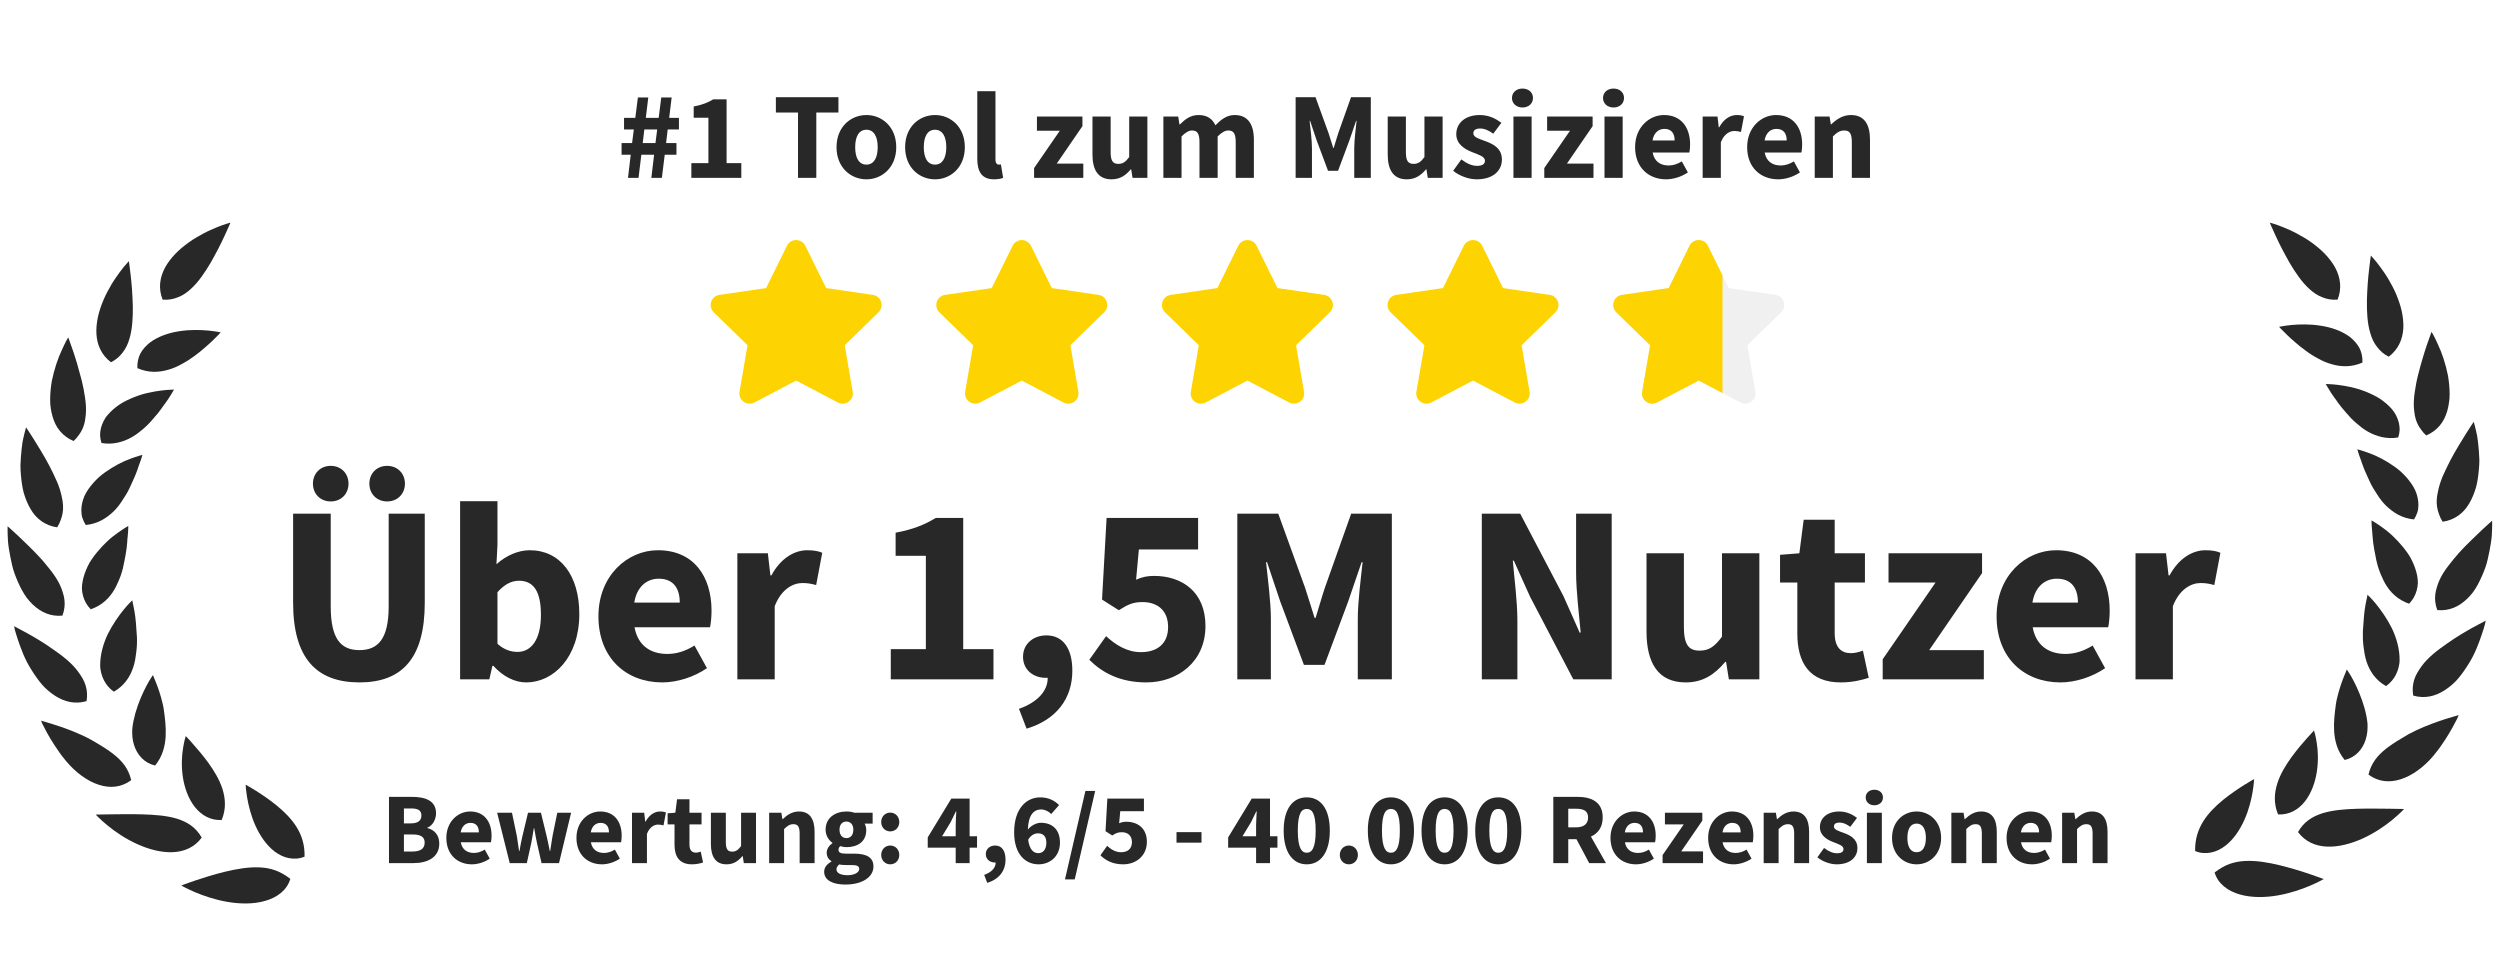 <svg width="246" height="95" viewBox="0 0 246 95" fill="none" xmlns="http://www.w3.org/2000/svg">
<g clip-path="url(#clip0_8932_114568)">
<path d="M219.396 85.01C219.897 84.835 220.406 84.74 220.95 84.718C222.03 84.668 223.207 84.868 224.332 85.142C225.459 85.418 226.53 85.755 227.334 86.03C228.129 86.297 228.652 86.501 228.652 86.501C228.652 86.501 228.14 86.799 227.324 87.148C226.504 87.496 225.37 87.895 224.133 88.109C222.907 88.323 221.565 88.35 220.397 88.015C219.237 87.686 218.246 86.973 217.918 85.849C218.43 85.462 218.898 85.189 219.396 85.01Z" fill="#282828"/>
<path d="M221.657 77.926C221.532 78.679 221.29 79.693 220.847 80.676C220.41 81.661 219.772 82.623 218.936 83.25C218.52 83.561 218.054 83.796 217.553 83.89C217.055 83.988 216.522 83.962 216.001 83.743C215.976 82.565 216.297 81.632 216.8 80.817C217.308 80.003 218.025 79.3 218.766 78.698C219.509 78.095 220.269 77.593 220.841 77.232C221.414 76.874 221.804 76.664 221.804 76.664C221.804 76.664 221.801 76.793 221.779 77.013C221.757 77.232 221.718 77.55 221.657 77.926Z" fill="#282828"/>
<path d="M226.125 81.875C226.684 80.874 227.536 80.334 228.555 80.016C229.571 79.705 230.758 79.621 231.926 79.583C233.089 79.548 234.246 79.577 235.113 79.58C236.004 79.596 236.562 79.605 236.562 79.605C236.562 79.605 236.454 79.724 236.251 79.923C236.05 80.108 235.757 80.384 235.394 80.682C234.657 81.288 233.622 81.994 232.477 82.512C231.333 83.03 230.083 83.359 228.955 83.306C227.825 83.25 226.827 82.82 226.125 81.875Z" fill="#282828"/>
<path d="M226.81 78.852C226.169 79.665 225.274 80.199 224.161 80.139C223.711 79.056 223.788 78.02 224.094 77.071C224.398 76.123 224.941 75.253 225.489 74.498C226.042 73.738 226.602 73.092 227.015 72.627C227.216 72.395 227.389 72.21 227.512 72.084C227.625 71.951 227.696 71.885 227.696 71.885C227.696 71.885 227.736 72.002 227.792 72.209C227.845 72.419 227.909 72.717 227.967 73.084C228.088 73.826 228.141 74.836 227.982 75.897C227.827 76.952 227.45 78.035 226.81 78.852Z" fill="#282828"/>
<path d="M233.059 76.218C233.321 75.091 233.956 74.326 234.812 73.653C235.021 73.483 235.254 73.329 235.487 73.17C235.722 73.01 235.972 72.859 236.226 72.708C236.478 72.549 236.739 72.395 237.006 72.243C237.26 72.105 237.507 71.983 237.764 71.86C238.778 71.383 239.822 71.013 240.619 70.758C241.419 70.507 241.936 70.359 241.936 70.359C241.936 70.359 241.887 70.491 241.787 70.717C241.68 70.934 241.516 71.248 241.311 71.615C241.104 71.983 240.854 72.406 240.561 72.855C240.413 73.077 240.258 73.307 240.094 73.536L239.962 73.712L239.799 73.928C239.685 74.069 239.57 74.214 239.459 74.355C238.526 75.468 237.37 76.319 236.236 76.677C235.101 77.044 233.999 76.923 233.059 76.218Z" fill="#282828"/>
<path d="M232.788 72.761C232.486 73.734 231.783 74.535 230.716 74.783C229.973 73.873 229.737 72.875 229.677 71.936C229.624 70.994 229.744 70.106 229.845 69.356C229.88 69.039 230.006 68.505 230.125 68.087C230.247 67.654 230.38 67.268 230.499 66.944C230.62 66.615 230.734 66.351 230.812 66.166C230.88 65.981 230.921 65.874 230.921 65.874C230.921 65.874 230.999 65.981 231.12 66.172C231.25 66.363 231.402 66.633 231.583 66.972C231.936 67.647 232.362 68.595 232.658 69.641C232.734 69.904 232.797 70.174 232.852 70.445C232.903 70.696 232.94 70.956 232.964 71.22C232.979 71.48 232.967 71.741 232.944 72.004C232.919 72.265 232.858 72.514 232.788 72.761Z" fill="#282828"/>
<path d="M241.226 67.419C241.009 67.604 240.785 67.773 240.549 67.924C239.62 68.52 238.586 68.771 237.46 68.445C237.366 67.88 237.408 67.369 237.556 66.891C237.629 66.656 237.73 66.427 237.858 66.208C237.979 65.984 238.134 65.778 238.277 65.564C238.883 64.723 239.815 63.997 240.756 63.348C241.669 62.694 242.632 62.13 243.367 61.725C244.119 61.32 244.594 61.069 244.594 61.069C244.594 61.069 244.572 61.213 244.51 61.454C244.445 61.696 244.344 62.038 244.203 62.449C243.923 63.265 243.534 64.365 242.886 65.363C242.574 65.869 242.225 66.364 241.849 66.807C241.662 67.032 241.447 67.23 241.226 67.419Z" fill="#282828"/>
<path d="M235.768 66.367C235.549 66.809 235.228 67.198 234.783 67.513C233.762 66.929 233.175 66.053 232.867 65.101C232.789 64.862 232.73 64.618 232.683 64.373C232.662 64.251 232.643 64.126 232.627 64.005C232.61 63.879 232.59 63.754 232.57 63.626C232.506 63.123 232.49 62.621 232.506 62.138C232.57 61.175 232.627 60.267 232.748 59.608C232.804 59.278 232.866 59.008 232.908 58.819C232.939 58.628 232.959 58.524 232.959 58.524C232.959 58.524 233.055 58.609 233.21 58.769C233.373 58.929 233.577 59.158 233.814 59.45C234.292 60.038 234.89 60.875 235.373 61.846C235.83 62.806 236.126 63.892 236.12 64.926C236.124 65.186 236.083 65.434 236.021 65.673C235.963 65.915 235.877 66.147 235.768 66.367Z" fill="#282828"/>
<path d="M243.806 57.538C243.663 57.796 243.513 58.047 243.34 58.28C243.164 58.506 242.97 58.72 242.772 58.914C241.968 59.693 241 60.142 239.83 60.032C239.632 59.498 239.573 58.986 239.63 58.494C239.66 58.249 239.715 58.005 239.793 57.766C239.869 57.524 239.948 57.285 240.059 57.053C240.274 56.578 240.574 56.117 240.919 55.672C241.097 55.449 241.274 55.227 241.448 55.003C241.628 54.787 241.812 54.569 242 54.359C242.765 53.518 243.611 52.749 244.197 52.171C244.801 51.603 245.228 51.236 245.228 51.236C245.228 51.236 245.244 51.82 245.192 52.699C245.162 53.135 245.073 53.643 244.971 54.19C244.921 54.462 244.86 54.742 244.792 55.028C244.724 55.311 244.655 55.603 244.544 55.885C244.335 56.453 244.091 57.015 243.806 57.538Z" fill="#282828"/>
<path d="M237.055 59.407C235.942 59.024 235.196 58.283 234.708 57.435C234.584 57.221 234.481 57.001 234.387 56.779C234.279 56.553 234.185 56.324 234.104 56.092C233.94 55.627 233.824 55.157 233.746 54.694C233.658 54.239 233.564 53.793 233.519 53.382C233.493 53.174 233.478 52.977 233.462 52.792C233.45 52.604 233.443 52.428 233.421 52.268C233.349 51.628 233.36 51.207 233.36 51.207C233.36 51.207 233.791 51.447 234.407 51.889C234.559 51.998 234.724 52.124 234.898 52.262C235.072 52.401 235.251 52.551 235.417 52.712C235.761 53.039 236.115 53.412 236.452 53.823C236.62 54.028 236.78 54.244 236.937 54.467C237.01 54.58 237.086 54.697 237.157 54.812C237.223 54.925 237.284 55.044 237.341 55.164C237.571 55.639 237.749 56.134 237.848 56.636C237.889 56.884 237.925 57.135 237.919 57.38C237.906 57.625 237.867 57.87 237.802 58.102C237.67 58.575 237.432 59.021 237.055 59.407Z" fill="#282828"/>
<path d="M243.639 47.961C243.467 48.541 243.244 49.088 242.958 49.561C242.405 50.513 241.513 51.175 240.356 51.339C240.204 51.103 240.092 50.867 240.008 50.626C239.925 50.388 239.845 50.145 239.812 49.904C239.732 49.417 239.77 48.915 239.888 48.407C239.985 47.901 240.143 47.386 240.36 46.869C240.58 46.353 240.85 45.833 241.097 45.331C241.357 44.832 241.638 44.342 241.911 43.886C242.194 43.428 242.446 43.016 242.659 42.666C243.098 41.963 243.417 41.504 243.417 41.504C243.417 41.504 243.583 42.059 243.757 42.917C243.823 43.353 243.884 43.865 243.924 44.421C243.948 44.697 243.964 44.983 243.97 45.275C243.97 45.571 243.95 45.871 243.924 46.176C243.871 46.777 243.794 47.386 243.639 47.961Z" fill="#282828"/>
<path d="M234.805 49.779C234.453 49.436 234.157 49.051 233.91 48.648C233.637 48.249 233.392 47.838 233.2 47.424C233.097 47.219 233.021 47.015 232.924 46.818C232.828 46.62 232.741 46.425 232.667 46.238C232.508 45.86 232.396 45.51 232.293 45.212C232.062 44.615 231.965 44.213 231.965 44.213C231.965 44.213 232.442 44.33 233.152 44.596C233.877 44.857 234.75 45.299 235.616 45.914C235.828 46.068 236.053 46.234 236.244 46.413C236.437 46.592 236.625 46.777 236.798 46.975C237.141 47.371 237.457 47.804 237.664 48.26C237.86 48.718 237.972 49.198 237.972 49.683C237.968 49.924 237.947 50.166 237.873 50.405C237.791 50.644 237.686 50.882 237.539 51.111C236.365 50.999 235.524 50.46 234.805 49.779Z" fill="#282828"/>
<path d="M240.8 40.474C240.637 41.007 240.415 41.478 240.063 41.887C239.716 42.292 239.28 42.618 238.741 42.848C238.532 42.663 238.36 42.462 238.22 42.254C238.065 42.054 237.941 41.837 237.843 41.614C237.744 41.388 237.672 41.153 237.625 40.907C237.576 40.666 237.558 40.411 237.529 40.16C237.494 39.648 237.529 39.111 237.615 38.556C237.701 38.001 237.793 37.451 237.938 36.898C238.22 35.79 238.53 34.747 238.8 33.953C239.075 33.158 239.263 32.65 239.263 32.65C239.263 32.65 239.339 32.769 239.458 32.989C239.574 33.211 239.733 33.529 239.906 33.924C240.281 34.703 240.652 35.81 240.885 36.976C240.982 37.572 241.044 38.179 241.044 38.769C241.052 39.061 241.022 39.359 240.975 39.645C240.937 39.934 240.879 40.211 240.8 40.474Z" fill="#282828"/>
<path d="M229 38.04C228.902 37.883 228.848 37.789 228.848 37.789C228.848 37.789 228.975 37.789 229.193 37.799C229.417 37.809 229.721 37.83 230.094 37.878C230.464 37.922 230.896 37.995 231.369 38.1C231.599 38.157 231.849 38.214 232.087 38.289C232.323 38.365 232.568 38.449 232.81 38.546C233.292 38.745 233.793 38.977 234.228 39.265C234.658 39.56 235.056 39.899 235.381 40.281C235.546 40.472 235.674 40.68 235.786 40.897C235.891 41.111 235.975 41.336 236.038 41.568C236.096 41.8 236.127 42.039 236.127 42.284C236.114 42.535 236.067 42.79 235.984 43.047C235.409 43.145 234.872 43.116 234.382 43.01C233.897 42.897 233.421 42.715 233.003 42.477C232.791 42.354 232.593 42.222 232.399 42.078C232.302 42.006 232.213 41.93 232.123 41.852C232.029 41.78 231.934 41.702 231.843 41.622C231.475 41.309 231.151 40.963 230.86 40.614C230.553 40.272 230.272 39.927 230.037 39.594C229.98 39.512 229.924 39.431 229.868 39.349C229.807 39.271 229.755 39.192 229.697 39.12C229.589 38.969 229.488 38.824 229.402 38.693C229.227 38.427 229.094 38.198 229 38.04Z" fill="#282828"/>
<path d="M235.051 35.099C234.55 34.848 234.179 34.511 233.893 34.12C233.589 33.74 233.382 33.291 233.242 32.794C232.939 31.825 232.89 30.666 232.905 29.548C232.908 29.265 232.92 28.983 232.936 28.709C232.945 28.439 232.962 28.172 232.983 27.915C233.02 27.397 233.072 26.916 233.12 26.502C233.203 25.688 233.294 25.149 233.294 25.149C233.294 25.149 233.388 25.256 233.551 25.435C233.71 25.62 233.937 25.884 234.185 26.229C234.435 26.574 234.729 26.97 235.001 27.434C235.268 27.899 235.55 28.398 235.779 28.941C236.003 29.488 236.209 30.046 236.331 30.621C236.455 31.195 236.514 31.767 236.488 32.31C236.418 33.413 235.983 34.396 235.051 35.099Z" fill="#282828"/>
<path d="M226.887 34.509C226.509 34.236 226.151 33.96 225.847 33.68C225.531 33.411 225.243 33.156 225.016 32.927C224.789 32.697 224.591 32.512 224.461 32.374C224.331 32.242 224.262 32.16 224.262 32.16C224.262 32.16 224.747 32.053 225.505 31.977C225.884 31.94 226.319 31.921 226.801 31.924C227.281 31.928 227.802 31.959 228.316 32.044C229.36 32.194 230.41 32.549 231.214 33.145C231.605 33.453 231.933 33.813 232.163 34.231C232.378 34.656 232.49 35.145 232.464 35.678C231.383 36.149 230.362 36.108 229.433 35.836C228.957 35.703 228.509 35.509 228.092 35.273C227.665 35.05 227.255 34.789 226.887 34.509Z" fill="#282828"/>
<path d="M228.52 29.253C228.97 29.44 229.462 29.529 230.02 29.483C230.451 28.397 230.309 27.333 229.796 26.359C229.539 25.879 229.187 25.422 228.784 24.994C228.382 24.571 227.921 24.197 227.439 23.848C226.963 23.505 226.461 23.223 225.988 22.967C225.517 22.713 225.057 22.527 224.668 22.36C224.279 22.197 223.945 22.087 223.709 22.014C223.477 21.942 223.344 21.902 223.344 21.902C223.344 21.902 223.552 22.415 223.899 23.152C224.073 23.528 224.281 23.966 224.516 24.425C224.633 24.656 224.758 24.892 224.89 25.127C225.02 25.371 225.152 25.619 225.296 25.861C225.867 26.823 226.512 27.785 227.273 28.462C227.654 28.806 228.062 29.08 228.52 29.253Z" fill="#282828"/>
<path d="M22.157 85.774C23.286 85.504 24.459 85.3 25.54 85.35C26.083 85.372 26.596 85.467 27.093 85.642C27.594 85.821 28.058 86.094 28.569 86.477C28.242 87.608 27.253 88.32 26.093 88.646C24.925 88.985 23.585 88.957 22.353 88.74C21.119 88.529 19.985 88.13 19.164 87.782C18.349 87.43 17.839 87.136 17.839 87.136C17.839 87.136 18.358 86.929 19.157 86.661C19.96 86.389 21.028 86.049 22.157 85.774Z" fill="#282828"/>
<path d="M28.417 84.437C27.92 84.343 27.458 84.108 27.038 83.8C26.204 83.169 25.567 82.208 25.126 81.226C24.685 80.241 24.448 79.229 24.317 78.474C24.255 78.097 24.219 77.78 24.196 77.56C24.177 77.344 24.171 77.214 24.171 77.214C24.171 77.214 24.56 77.421 25.132 77.779C25.706 78.14 26.463 78.643 27.209 79.249C27.946 79.852 28.668 80.555 29.175 81.365C29.679 82.18 30 83.113 29.968 84.294C29.455 84.511 28.918 84.537 28.417 84.437Z" fill="#282828"/>
<path d="M14.05 80.133C15.217 80.17 16.408 80.252 17.423 80.563C18.44 80.88 19.29 81.423 19.848 82.422C19.151 83.364 18.15 83.802 17.023 83.853C15.895 83.909 14.645 83.58 13.501 83.059C12.355 82.541 11.319 81.838 10.586 81.229C10.219 80.933 9.926 80.657 9.725 80.469C9.524 80.271 9.417 80.156 9.417 80.156C9.417 80.156 9.976 80.146 10.863 80.13C11.731 80.123 12.885 80.098 14.05 80.133Z" fill="#282828"/>
<path d="M21.812 80.688C20.705 80.748 19.808 80.211 19.164 79.397C18.529 78.584 18.144 77.501 17.991 76.446C17.834 75.385 17.886 74.371 18.011 73.634C18.067 73.266 18.132 72.968 18.186 72.754C18.241 72.547 18.282 72.431 18.282 72.431C18.282 72.431 18.349 72.499 18.466 72.629C18.59 72.754 18.763 72.94 18.961 73.176C19.373 73.641 19.933 74.284 20.487 75.041C21.034 75.8 21.577 76.67 21.886 77.618C22.186 78.572 22.267 79.605 21.812 80.688Z" fill="#282828"/>
<path d="M8.206 72.407C8.463 72.529 8.714 72.654 8.964 72.792C9.231 72.943 9.495 73.096 9.744 73.251C9.999 73.408 10.248 73.555 10.483 73.719C10.717 73.876 10.95 74.03 11.159 74.202C12.015 74.87 12.649 75.637 12.911 76.767C11.973 77.47 10.869 77.593 9.734 77.225C8.605 76.871 7.445 76.016 6.512 74.902C6.395 74.761 6.281 74.62 6.169 74.476L6.007 74.26L5.877 74.084C5.713 73.855 5.557 73.625 5.412 73.403C5.119 72.961 4.866 72.533 4.658 72.166C4.454 71.796 4.295 71.485 4.187 71.265C4.083 71.043 4.034 70.911 4.034 70.911C4.034 70.911 4.551 71.061 5.355 71.31C6.148 71.562 7.192 71.93 8.206 72.407Z" fill="#282828"/>
<path d="M13.316 70.19C13.613 69.141 14.041 68.196 14.393 67.519C14.572 67.18 14.728 66.909 14.855 66.718C14.979 66.53 15.054 66.423 15.054 66.423C15.054 66.423 15.095 66.53 15.163 66.711C15.243 66.896 15.356 67.163 15.477 67.49C15.599 67.817 15.731 68.202 15.849 68.632C15.967 69.049 16.097 69.587 16.13 69.904C16.231 70.648 16.35 71.543 16.3 72.484C16.238 73.422 16.003 74.421 15.263 75.328C14.192 75.08 13.494 74.282 13.188 73.305C13.118 73.06 13.055 72.809 13.03 72.549C13.008 72.288 12.999 72.027 13.014 71.764C13.036 71.501 13.075 71.242 13.124 70.989C13.179 70.721 13.245 70.451 13.316 70.19Z" fill="#282828"/>
<path d="M5.22 63.896C6.164 64.54 7.096 65.271 7.7 66.109C7.848 66.323 7.999 66.534 8.124 66.753C8.248 66.973 8.351 67.203 8.422 67.441C8.572 67.915 8.612 68.43 8.518 68.992C7.396 69.319 6.359 69.068 5.428 68.471C5.194 68.323 4.97 68.151 4.748 67.965C4.534 67.78 4.316 67.579 4.129 67.355C3.752 66.91 3.402 66.413 3.093 65.911C2.444 64.91 2.056 63.811 1.776 62.995C1.639 62.586 1.535 62.242 1.469 62.002C1.409 61.757 1.386 61.617 1.386 61.617C1.386 61.617 1.859 61.868 2.611 62.273C3.346 62.679 4.309 63.24 5.22 63.896Z" fill="#282828"/>
<path d="M11.203 68.062C10.757 67.751 10.433 67.356 10.214 66.913C10.102 66.693 10.023 66.462 9.959 66.222C9.902 65.981 9.856 65.736 9.858 65.475C9.852 64.442 10.149 63.355 10.607 62.392C11.094 61.422 11.69 60.587 12.164 59.999C12.405 59.708 12.607 59.478 12.769 59.318C12.924 59.158 13.02 59.071 13.02 59.071C13.02 59.071 13.041 59.178 13.073 59.366C13.114 59.555 13.175 59.825 13.231 60.158C13.355 60.818 13.412 61.721 13.474 62.685C13.494 63.168 13.474 63.67 13.408 64.176C13.389 64.301 13.371 64.427 13.355 64.553C13.338 64.676 13.318 64.799 13.299 64.924C13.253 65.169 13.192 65.414 13.114 65.649C12.805 66.6 12.224 67.478 11.203 68.062Z" fill="#282828"/>
<path d="M0.747 51.788C0.747 51.788 1.176 52.148 1.778 52.72C2.362 53.295 3.208 54.064 3.97 54.908C4.163 55.115 4.347 55.333 4.525 55.552C4.7 55.772 4.879 55.995 5.06 56.218C5.402 56.667 5.7 57.129 5.916 57.599C6.027 57.831 6.11 58.073 6.181 58.311C6.262 58.553 6.319 58.794 6.344 59.043C6.399 59.536 6.344 60.044 6.142 60.579C4.978 60.689 4.006 60.242 3.202 59.465C3.004 59.27 2.813 59.056 2.634 58.828C2.461 58.596 2.313 58.347 2.168 58.087C1.882 57.565 1.639 57.004 1.433 56.432C1.322 56.15 1.251 55.861 1.182 55.572C1.115 55.289 1.057 55.009 1.006 54.736C0.903 54.193 0.816 53.685 0.785 53.245C0.732 52.368 0.747 51.788 0.747 51.788Z" fill="#282828"/>
<path d="M8.176 58.65C8.112 58.415 8.07 58.173 8.058 57.928C8.052 57.68 8.088 57.432 8.134 57.181C8.23 56.682 8.407 56.182 8.637 55.709C8.695 55.59 8.759 55.473 8.82 55.357C8.889 55.24 8.965 55.127 9.041 55.014C9.194 54.791 9.36 54.572 9.527 54.368C9.861 53.957 10.215 53.583 10.561 53.26C10.726 53.096 10.907 52.946 11.081 52.808C11.255 52.673 11.42 52.547 11.573 52.438C12.192 51.996 12.623 51.753 12.623 51.753C12.623 51.753 12.629 52.177 12.562 52.818C12.535 52.977 12.529 53.154 12.52 53.339C12.504 53.528 12.487 53.722 12.462 53.929C12.415 54.34 12.323 54.786 12.235 55.245C12.157 55.703 12.041 56.177 11.877 56.642C11.795 56.872 11.701 57.1 11.595 57.326C11.5 57.552 11.395 57.772 11.271 57.982C10.785 58.833 10.042 59.571 8.931 59.954C8.547 59.565 8.307 59.121 8.176 58.65Z" fill="#282828"/>
<path d="M6.094 48.957C6.211 49.465 6.243 49.961 6.168 50.452C6.133 50.697 6.055 50.935 5.972 51.177C5.889 51.415 5.773 51.654 5.624 51.89C4.466 51.724 3.57 51.064 3.021 50.11C2.734 49.637 2.514 49.09 2.339 48.512C2.186 47.934 2.107 47.329 2.056 46.723C2.032 46.422 2.014 46.118 2.011 45.822C2.02 45.53 2.036 45.244 2.056 44.968C2.097 44.415 2.156 43.901 2.221 43.467C2.398 42.606 2.563 42.054 2.563 42.054C2.563 42.054 2.881 42.509 3.322 43.216C3.537 43.564 3.789 43.979 4.069 44.437C4.342 44.892 4.622 45.379 4.882 45.881C5.129 46.38 5.402 46.901 5.617 47.416C5.838 47.933 5.993 48.447 6.094 48.957Z" fill="#282828"/>
<path d="M8.307 48.809C8.516 48.35 8.83 47.92 9.176 47.525C9.351 47.327 9.536 47.139 9.728 46.96C9.922 46.781 10.147 46.621 10.357 46.464C11.226 45.849 12.098 45.405 12.826 45.142C13.531 44.879 14.013 44.762 14.013 44.762C14.013 44.762 13.912 45.164 13.68 45.755C13.582 46.056 13.466 46.411 13.307 46.785C13.233 46.973 13.146 47.168 13.05 47.365C12.957 47.563 12.879 47.77 12.773 47.974C12.583 48.385 12.342 48.8 12.066 49.199C11.819 49.6 11.522 49.983 11.173 50.329C10.452 51.011 9.609 51.548 8.437 51.657C8.294 51.428 8.182 51.192 8.105 50.954C8.027 50.712 8.011 50.471 8.003 50.232C8.002 49.748 8.116 49.267 8.307 48.809Z" fill="#282828"/>
<path d="M8.353 41.457C8.304 41.702 8.234 41.937 8.135 42.16C8.037 42.383 7.914 42.599 7.761 42.804C7.618 43.01 7.445 43.209 7.242 43.397C6.698 43.168 6.263 42.842 5.917 42.434C5.563 42.029 5.345 41.554 5.182 41.024C5.101 40.757 5.043 40.481 4.997 40.195C4.958 39.907 4.926 39.611 4.934 39.319C4.936 38.729 4.997 38.12 5.092 37.526C5.327 36.358 5.701 35.247 6.072 34.476C6.246 34.083 6.406 33.759 6.519 33.537C6.64 33.321 6.714 33.201 6.714 33.201C6.714 33.201 6.905 33.706 7.179 34.503C7.452 35.297 7.759 36.337 8.045 37.448C8.184 38.001 8.279 38.55 8.365 39.105C8.448 39.66 8.488 40.201 8.448 40.706C8.421 40.96 8.401 41.215 8.353 41.457Z" fill="#282828"/>
<path d="M10.19 41.443C10.301 41.227 10.427 41.019 10.595 40.832C10.922 40.449 11.316 40.106 11.748 39.814C12.18 39.522 12.681 39.29 13.162 39.096C13.405 38.998 13.65 38.91 13.888 38.835C14.126 38.759 14.375 38.7 14.611 38.65C15.077 38.54 15.511 38.471 15.882 38.427C16.252 38.381 16.558 38.355 16.779 38.349C17.004 38.34 17.126 38.34 17.126 38.34C17.126 38.34 17.075 38.431 16.973 38.587C16.88 38.747 16.751 38.973 16.57 39.24C16.482 39.374 16.386 39.516 16.274 39.666C16.217 39.742 16.161 39.816 16.101 39.896C16.049 39.977 15.992 40.059 15.931 40.141C15.697 40.474 15.421 40.822 15.111 41.161C14.824 41.513 14.496 41.854 14.132 42.169C14.039 42.251 13.942 42.327 13.851 42.401C13.759 42.479 13.668 42.551 13.572 42.623C13.382 42.767 13.181 42.9 12.968 43.019C12.553 43.26 12.073 43.449 11.587 43.556C11.099 43.665 10.565 43.69 9.986 43.593C9.906 43.336 9.856 43.081 9.847 42.83C9.847 42.585 9.877 42.347 9.934 42.114C9.994 41.883 10.082 41.661 10.19 41.443Z" fill="#282828"/>
<path d="M12.084 34.669C11.796 35.062 11.423 35.395 10.922 35.646C9.988 34.943 9.557 33.96 9.487 32.862C9.457 32.319 9.519 31.744 9.641 31.17C9.765 30.599 9.964 30.041 10.194 29.49C10.421 28.951 10.703 28.448 10.973 27.983C11.244 27.522 11.54 27.123 11.784 26.778C12.032 26.436 12.26 26.169 12.424 25.984C12.583 25.801 12.678 25.698 12.678 25.698C12.678 25.698 12.767 26.245 12.854 27.055C12.901 27.465 12.951 27.95 12.988 28.464C13.009 28.721 13.024 28.988 13.034 29.258C13.05 29.535 13.065 29.813 13.069 30.097C13.082 31.214 13.032 32.373 12.734 33.346C12.592 33.837 12.385 34.283 12.084 34.669Z" fill="#282828"/>
<path d="M17.5 29.254C17.051 29.44 16.558 29.529 16.001 29.483C15.569 28.397 15.711 27.334 16.224 26.359C16.481 25.88 16.833 25.422 17.236 24.994C17.638 24.571 18.1 24.197 18.582 23.848C19.057 23.505 19.56 23.223 20.032 22.967C20.503 22.713 20.963 22.527 21.352 22.36C21.742 22.197 22.076 22.087 22.311 22.014C22.543 21.942 22.677 21.902 22.677 21.902C22.677 21.902 22.469 22.415 22.121 23.152C21.947 23.528 21.739 23.967 21.504 24.426C21.387 24.656 21.262 24.892 21.13 25.127C21 25.371 20.868 25.619 20.724 25.861C20.153 26.823 19.508 27.785 18.747 28.462C18.365 28.807 17.958 29.081 17.5 29.254Z" fill="#282828"/>
<path d="M14.767 33.696C15.569 33.1 16.619 32.742 17.665 32.588C18.178 32.506 18.7 32.475 19.181 32.471C19.661 32.471 20.098 32.49 20.474 32.524C21.232 32.602 21.715 32.707 21.715 32.707C21.715 32.707 21.648 32.788 21.517 32.923C21.387 33.058 21.188 33.244 20.964 33.476C20.734 33.705 20.443 33.956 20.131 34.229C19.826 34.506 19.468 34.784 19.094 35.058C18.724 35.335 18.314 35.595 17.887 35.821C17.468 36.057 17.023 36.255 16.549 36.384C15.62 36.656 14.601 36.701 13.518 36.226C13.493 35.693 13.6 35.206 13.816 34.779C14.048 34.361 14.376 34.001 14.767 33.696Z" fill="#282828"/>
<path d="M61.795 17.5L62.063 15.225H61.163V14.081H62.197L62.367 12.742H61.406V11.599H62.513L62.769 9.591H63.791L63.547 11.599H64.813L65.068 9.591H66.091L65.847 11.599H66.808V12.742H65.701L65.543 14.081H66.565V15.225H65.409L65.129 17.5H64.095L64.363 15.225H63.109L62.83 17.5H61.795ZM63.243 14.081H64.497L64.667 12.742H63.401L63.243 14.081ZM68.029 17.5V16.052H69.708V11.587H68.26V10.479C69.1 10.321 69.635 10.102 70.183 9.774H71.497V16.052H72.945V17.5H68.029ZM78.524 17.5V11.075H76.346V9.567H82.502V11.075H80.325V17.5H78.524ZM85.258 17.646C83.725 17.646 82.314 16.49 82.314 14.482C82.314 12.475 83.725 11.319 85.258 11.319C86.779 11.319 88.191 12.475 88.191 14.482C88.191 16.49 86.779 17.646 85.258 17.646ZM85.258 16.198C85.988 16.198 86.366 15.529 86.366 14.482C86.366 13.436 85.988 12.767 85.258 12.767C84.516 12.767 84.151 13.436 84.151 14.482C84.151 15.529 84.516 16.198 85.258 16.198ZM92.007 17.646C90.474 17.646 89.063 16.49 89.063 14.482C89.063 12.475 90.474 11.319 92.007 11.319C93.528 11.319 94.94 12.475 94.94 14.482C94.94 16.49 93.528 17.646 92.007 17.646ZM92.007 16.198C92.738 16.198 93.115 15.529 93.115 14.482C93.115 13.436 92.738 12.767 92.007 12.767C91.265 12.767 90.9 13.436 90.9 14.482C90.9 15.529 91.265 16.198 92.007 16.198ZM97.808 17.646C96.579 17.646 96.165 16.843 96.165 15.626V8.971H97.954V15.699C97.954 16.076 98.124 16.198 98.27 16.198C98.343 16.198 98.392 16.198 98.489 16.174L98.708 17.5C98.513 17.585 98.209 17.646 97.808 17.646ZM101.754 17.5V16.539L104.285 12.864H102.034V11.465H106.511V12.414L103.981 16.101H106.597V17.5H101.754ZM109.373 17.646C108.059 17.646 107.499 16.721 107.499 15.213V11.465H109.288V14.981C109.288 15.845 109.519 16.125 110.042 16.125C110.493 16.125 110.76 15.93 111.113 15.456V11.465H112.902V17.5H111.442L111.308 16.66H111.271C110.76 17.269 110.201 17.646 109.373 17.646ZM114.476 17.5V11.465H115.936L116.057 12.244H116.106C116.605 11.745 117.14 11.319 117.931 11.319C118.783 11.319 119.294 11.684 119.598 12.329C120.134 11.781 120.693 11.319 121.496 11.319C122.798 11.319 123.382 12.244 123.382 13.752V17.5H121.594V13.984C121.594 13.107 121.363 12.84 120.851 12.84C120.547 12.84 120.207 13.034 119.817 13.424V17.5H118.029V13.984C118.029 13.107 117.797 12.84 117.286 12.84C116.994 12.84 116.642 13.034 116.264 13.424V17.5H114.476ZM127.49 17.5V9.567H129.449L130.727 13.095C130.885 13.558 131.031 14.069 131.189 14.556H131.238C131.396 14.069 131.53 13.558 131.688 13.095L132.941 9.567H134.888V17.5H133.258V14.592C133.258 13.813 133.404 12.657 133.489 11.891H133.44L132.795 13.777L131.664 16.806H130.678L129.547 13.777L128.914 11.891H128.865C128.95 12.657 129.096 13.813 129.096 14.592V17.5H127.49ZM138.425 17.646C137.111 17.646 136.552 16.721 136.552 15.213V11.465H138.34V14.981C138.34 15.845 138.572 16.125 139.095 16.125C139.545 16.125 139.813 15.93 140.165 15.456V11.465H141.954V17.5H140.494L140.36 16.66H140.324C139.813 17.269 139.253 17.646 138.425 17.646ZM145.305 17.646C144.514 17.646 143.601 17.305 142.993 16.806L143.796 15.687C144.343 16.101 144.842 16.32 145.353 16.32C145.889 16.32 146.12 16.125 146.12 15.809C146.12 15.407 145.511 15.225 144.891 14.981C144.161 14.701 143.297 14.203 143.297 13.205C143.297 12.085 144.209 11.319 145.609 11.319C146.533 11.319 147.215 11.696 147.738 12.085L146.935 13.156C146.497 12.84 146.083 12.645 145.657 12.645C145.195 12.645 144.976 12.816 144.976 13.12C144.976 13.509 145.536 13.655 146.156 13.886C146.923 14.166 147.787 14.592 147.787 15.699C147.787 16.794 146.923 17.646 145.305 17.646ZM148.923 17.5V11.465H150.711V17.5H148.923ZM149.811 10.577C149.215 10.577 148.777 10.187 148.777 9.64C148.777 9.092 149.215 8.715 149.811 8.715C150.419 8.715 150.845 9.092 150.845 9.64C150.845 10.187 150.419 10.577 149.811 10.577ZM151.957 17.5V16.539L154.488 12.864H152.237V11.465H156.714V12.414L154.183 16.101H156.799V17.5H151.957ZM157.882 17.5V11.465H159.671V17.5H157.882ZM158.77 10.577C158.174 10.577 157.736 10.187 157.736 9.64C157.736 9.092 158.174 8.715 158.77 8.715C159.379 8.715 159.804 9.092 159.804 9.64C159.804 10.187 159.379 10.577 158.77 10.577ZM163.946 17.646C162.218 17.646 160.892 16.478 160.892 14.482C160.892 12.524 162.291 11.319 163.739 11.319C165.455 11.319 166.306 12.572 166.306 14.215C166.306 14.531 166.27 14.86 166.233 15.006H162.62C162.778 15.882 163.386 16.283 164.189 16.283C164.639 16.283 165.053 16.149 165.491 15.882L166.087 16.965C165.467 17.39 164.664 17.646 163.946 17.646ZM162.607 13.825H164.785C164.785 13.156 164.493 12.682 163.775 12.682C163.216 12.682 162.729 13.059 162.607 13.825ZM167.542 17.5V11.465H169.002L169.124 12.524H169.173C169.611 11.708 170.268 11.319 170.888 11.319C171.229 11.319 171.436 11.368 171.606 11.441L171.314 12.986C171.095 12.925 170.913 12.889 170.657 12.889C170.207 12.889 169.647 13.181 169.331 13.996V17.5H167.542ZM174.973 17.646C173.245 17.646 171.919 16.478 171.919 14.482C171.919 12.524 173.318 11.319 174.766 11.319C176.481 11.319 177.333 12.572 177.333 14.215C177.333 14.531 177.297 14.86 177.26 15.006H173.646C173.805 15.882 174.413 16.283 175.216 16.283C175.666 16.283 176.08 16.149 176.518 15.882L177.114 16.965C176.494 17.39 175.691 17.646 174.973 17.646ZM173.634 13.825H175.812C175.812 13.156 175.52 12.682 174.802 12.682C174.243 12.682 173.756 13.059 173.634 13.825ZM178.569 17.5V11.465H180.029L180.151 12.232H180.2C180.711 11.745 181.319 11.319 182.134 11.319C183.448 11.319 184.008 12.244 184.008 13.752V17.5H182.219V13.984C182.219 13.107 181.988 12.84 181.477 12.84C181.027 12.84 180.747 13.047 180.358 13.424V17.5H178.569Z" fill="#282828"/>
<path d="M77.437 24.184L75.384 28.347L70.79 29.017C69.966 29.136 69.636 30.152 70.234 30.733L73.557 33.972L72.771 38.547C72.629 39.373 73.501 39.993 74.23 39.606L78.339 37.446L82.449 39.606C83.178 39.99 84.049 39.373 83.908 38.547L83.121 33.972L86.445 30.733C87.042 30.152 86.712 29.136 85.888 29.017L81.295 28.347L79.242 24.184C78.874 23.442 77.808 23.433 77.437 24.184Z" fill="#FDD301"/>
<path d="M99.64 24.184L97.587 28.347L92.993 29.017C92.17 29.136 91.839 30.152 92.437 30.733L95.76 33.972L94.974 38.547C94.833 39.373 95.704 39.993 96.433 39.606L100.542 37.446L104.652 39.606C105.381 39.99 106.252 39.373 106.111 38.547L105.325 33.972L108.648 30.733C109.245 30.152 108.915 29.136 108.091 29.017L103.498 28.347L101.445 24.184C101.077 23.442 100.011 23.433 99.64 24.184Z" fill="#FDD301"/>
<path d="M121.845 24.184L119.792 28.347L115.198 29.017C114.375 29.136 114.045 30.152 114.642 30.733L117.965 33.972L117.179 38.547C117.038 39.373 117.909 39.993 118.638 39.606L122.747 37.446L126.857 39.606C127.586 39.99 128.457 39.373 128.316 38.547L127.53 33.972L130.853 30.733C131.45 30.152 131.12 29.136 130.297 29.017L125.703 28.347L123.65 24.184C123.282 23.442 122.216 23.433 121.845 24.184Z" fill="#FDD301"/>
<path d="M144.042 24.184L141.989 28.347L137.396 29.017C136.572 29.136 136.242 30.152 136.839 30.733L140.163 33.972L139.376 38.547C139.235 39.373 140.106 39.993 140.835 39.606L144.945 37.446L149.054 39.606C149.784 39.99 150.654 39.373 150.513 38.547L149.727 33.972L153.05 30.733C153.648 30.152 153.318 29.136 152.494 29.017L147.9 28.347L145.847 24.184C145.479 23.442 144.413 23.433 144.042 24.184Z" fill="#FDD301"/>
<path d="M166.252 24.184L164.199 28.347L159.606 29.017C158.782 29.136 158.452 30.152 159.049 30.733L162.372 33.972L161.586 38.547C161.445 39.373 162.316 39.993 163.045 39.606L167.155 37.446L171.264 39.606C171.994 39.99 172.864 39.373 172.723 38.547L171.937 33.972L175.26 30.733C175.858 30.152 175.527 29.136 174.704 29.017L170.11 28.347L168.057 24.184C167.689 23.442 166.623 23.433 166.252 24.184Z" fill="#E2E2E2" fill-opacity="0.5"/>
<path d="M166.252 24.184L164.199 28.347L159.606 29.017C158.782 29.136 158.452 30.152 159.049 30.733L162.372 33.972L161.586 38.547C161.445 39.373 162.316 39.993 163.045 39.606L167.155 37.446L169.496 38.677V27.102L168.057 24.184C167.689 23.442 166.623 23.433 166.252 24.184Z" fill="#FDD301"/>
<path d="M35.37 67.149C31.143 67.149 28.842 64.773 28.842 59.295V50.542H32.543V59.671C32.543 62.872 33.544 63.972 35.37 63.972C37.195 63.972 38.246 62.872 38.246 59.671V50.542H41.797V59.295C41.797 64.773 39.571 67.149 35.37 67.149ZM32.543 49.342C31.518 49.342 30.793 48.591 30.793 47.591C30.793 46.59 31.518 45.84 32.543 45.84C33.569 45.84 34.294 46.59 34.294 47.591C34.294 48.591 33.569 49.342 32.543 49.342ZM38.096 49.342C37.07 49.342 36.345 48.591 36.345 47.591C36.345 46.59 37.07 45.84 38.096 45.84C39.121 45.84 39.846 46.59 39.846 47.591C39.846 48.591 39.121 49.342 38.096 49.342ZM51.777 67.149C50.676 67.149 49.526 66.598 48.551 65.523H48.451L48.151 66.848H45.274V49.316H48.951V53.618L48.851 55.519C49.801 54.669 50.977 54.143 52.127 54.143C55.128 54.143 57.004 56.619 57.004 60.421C57.004 64.698 54.453 67.149 51.777 67.149ZM50.927 64.147C52.202 64.147 53.227 63.047 53.227 60.496C53.227 58.27 52.552 57.145 51.077 57.145C50.326 57.145 49.651 57.495 48.951 58.27V63.347C49.601 63.947 50.301 64.147 50.927 64.147ZM65.163 67.149C61.612 67.149 58.886 64.748 58.886 60.646C58.886 56.619 61.762 54.143 64.738 54.143C68.265 54.143 70.015 56.719 70.015 60.096C70.015 60.746 69.94 61.421 69.865 61.721H62.437C62.762 63.522 64.013 64.347 65.663 64.347C66.589 64.347 67.439 64.072 68.34 63.522L69.565 65.748C68.29 66.623 66.639 67.149 65.163 67.149ZM62.412 59.295H66.889C66.889 57.92 66.289 56.944 64.813 56.944C63.663 56.944 62.662 57.72 62.412 59.295ZM72.556 66.848V54.444H75.557L75.807 56.619H75.907C76.807 54.944 78.158 54.143 79.433 54.143C80.134 54.143 80.559 54.243 80.909 54.394L80.309 57.57C79.859 57.445 79.484 57.37 78.958 57.37C78.033 57.37 76.882 57.97 76.232 59.646V66.848H72.556ZM87.653 66.848V63.872H91.104V54.694H88.128V52.418C89.853 52.093 90.954 51.642 92.079 50.967H94.78V63.872H97.757V66.848H87.653ZM101.016 71.7L100.266 69.75C102.116 69.099 103.117 67.949 103.092 66.698C103.017 66.698 102.967 66.698 102.892 66.698C101.716 66.698 100.666 65.948 100.666 64.623C100.666 63.347 101.691 62.522 102.967 62.522C104.617 62.522 105.518 63.822 105.518 65.998C105.518 68.749 103.942 70.825 101.016 71.7ZM112.791 67.149C110.19 67.149 108.439 66.173 107.188 64.923L108.839 62.597C109.789 63.472 110.915 64.172 112.265 64.172C113.891 64.172 114.942 63.322 114.942 61.696C114.942 60.096 113.916 59.245 112.441 59.245C111.515 59.245 111.04 59.446 110.09 60.046L108.439 58.995L108.889 50.967H117.893V54.068H112.065L111.79 57.045C112.391 56.769 112.916 56.669 113.566 56.669C116.292 56.669 118.618 58.22 118.618 61.596C118.618 65.123 115.892 67.149 112.791 67.149ZM121.752 66.848V50.542H125.779L128.405 57.795C128.73 58.745 129.03 59.796 129.355 60.796H129.455C129.78 59.796 130.056 58.745 130.381 57.795L132.957 50.542H136.958V66.848H133.607V60.871C133.607 59.27 133.907 56.895 134.082 55.319H133.982L132.657 59.195L130.331 65.423H128.305L125.979 59.195L124.678 55.319H124.578C124.753 56.895 125.054 59.27 125.054 60.871V66.848H121.752ZM145.81 66.848V50.542H149.586L153.838 58.645L155.438 62.247H155.539C155.388 60.521 155.088 58.22 155.088 56.294V50.542H158.59V66.848H154.813L150.562 58.72L148.961 55.169H148.861C149.011 56.969 149.311 59.145 149.311 61.071V66.848H145.81ZM165.869 67.149C163.168 67.149 162.017 65.248 162.017 62.147V54.444H165.694V61.671C165.694 63.447 166.169 64.022 167.244 64.022C168.17 64.022 168.72 63.622 169.445 62.647V54.444H173.121V66.848H170.12L169.845 65.123H169.77C168.72 66.373 167.569 67.149 165.869 67.149ZM181.134 67.149C178.057 67.149 176.857 65.223 176.857 62.347V57.32H175.156V54.594L177.057 54.444L177.482 51.142H180.533V54.444H183.51V57.32H180.533V62.297C180.533 63.697 181.159 64.272 182.134 64.272C182.534 64.272 182.984 64.147 183.31 64.022L183.885 66.698C183.234 66.898 182.334 67.149 181.134 67.149ZM185.256 66.848V64.873L190.458 57.32H185.831V54.444H195.035V56.394L189.832 63.972H195.21V66.848H185.256ZM202.742 67.149C199.191 67.149 196.465 64.748 196.465 60.646C196.465 56.619 199.341 54.143 202.317 54.143C205.844 54.143 207.594 56.719 207.594 60.096C207.594 60.746 207.519 61.421 207.444 61.721H200.016C200.341 63.522 201.592 64.347 203.243 64.347C204.168 64.347 205.018 64.072 205.919 63.522L207.144 65.748C205.869 66.623 204.218 67.149 202.742 67.149ZM199.991 59.295H204.468C204.468 57.92 203.868 56.944 202.392 56.944C201.242 56.944 200.241 57.72 199.991 59.295ZM210.135 66.848V54.444H213.136L213.386 56.619H213.486C214.387 54.944 215.737 54.143 217.013 54.143C217.713 54.143 218.138 54.243 218.488 54.394L217.888 57.57C217.438 57.445 217.063 57.37 216.537 57.37C215.612 57.37 214.462 57.97 213.811 59.646V66.848H210.135Z" fill="#282828"/>
<path d="M38.276 84.93V78.41H40.506C41.856 78.41 42.906 78.78 42.906 80.03C42.906 80.61 42.586 81.24 42.056 81.44V81.48C42.716 81.65 43.226 82.14 43.226 83.01C43.226 84.34 42.106 84.93 40.696 84.93H38.276ZM39.746 81.02H40.436C41.156 81.02 41.466 80.72 41.466 80.25C41.466 79.74 41.136 79.55 40.446 79.55H39.746V81.02ZM39.746 83.79H40.576C41.376 83.79 41.786 83.51 41.786 82.91C41.786 82.34 41.386 82.11 40.576 82.11H39.746V83.79ZM46.431 85.05C45.011 85.05 43.92 84.09 43.92 82.45C43.92 80.84 45.071 79.85 46.261 79.85C47.67 79.85 48.37 80.88 48.37 82.23C48.37 82.49 48.34 82.76 48.31 82.88H45.34C45.471 83.6 45.971 83.93 46.63 83.93C47.001 83.93 47.34 83.82 47.7 83.6L48.191 84.49C47.681 84.84 47.02 85.05 46.431 85.05ZM45.331 81.91H47.12C47.12 81.36 46.88 80.97 46.291 80.97C45.831 80.97 45.431 81.28 45.331 81.91ZM50.158 84.93L48.918 79.97H50.378L50.858 82.27C50.938 82.76 50.998 83.24 51.078 83.74H51.118C51.208 83.24 51.288 82.74 51.408 82.27L51.958 79.97H53.228L53.788 82.27C53.908 82.76 53.998 83.24 54.098 83.74H54.138C54.228 83.24 54.278 82.76 54.368 82.27L54.838 79.97H56.198L55.008 84.93H53.288L52.838 82.95C52.738 82.49 52.658 82.03 52.568 81.5H52.528C52.438 82.03 52.368 82.49 52.278 82.95L51.838 84.93H50.158ZM59.233 85.05C57.813 85.05 56.723 84.09 56.723 82.45C56.723 80.84 57.873 79.85 59.063 79.85C60.473 79.85 61.173 80.88 61.173 82.23C61.173 82.49 61.143 82.76 61.113 82.88H58.143C58.273 83.6 58.773 83.93 59.433 83.93C59.803 83.93 60.143 83.82 60.503 83.6L60.993 84.49C60.483 84.84 59.823 85.05 59.233 85.05ZM58.133 81.91H59.923C59.923 81.36 59.683 80.97 59.093 80.97C58.633 80.97 58.233 81.28 58.133 81.91ZM62.189 84.93V79.97H63.389L63.489 80.84H63.529C63.889 80.17 64.429 79.85 64.939 79.85C65.219 79.85 65.389 79.89 65.529 79.95L65.289 81.22C65.109 81.17 64.959 81.14 64.749 81.14C64.379 81.14 63.919 81.38 63.659 82.05V84.93H62.189ZM68.083 85.05C66.853 85.05 66.373 84.28 66.373 83.13V81.12H65.693V80.03L66.453 79.97L66.623 78.65H67.843V79.97H69.033V81.12H67.843V83.11C67.843 83.67 68.093 83.9 68.483 83.9C68.643 83.9 68.823 83.85 68.953 83.8L69.183 84.87C68.923 84.95 68.563 85.05 68.083 85.05ZM71.492 85.05C70.412 85.05 69.952 84.29 69.952 83.05V79.97H71.422V82.86C71.422 83.57 71.612 83.8 72.042 83.8C72.412 83.8 72.632 83.64 72.922 83.25V79.97H74.392V84.93H73.192L73.082 84.24H73.052C72.632 84.74 72.172 85.05 71.492 85.05ZM75.685 84.93V79.97H76.885L76.985 80.6H77.025C77.445 80.2 77.945 79.85 78.615 79.85C79.695 79.85 80.155 80.61 80.155 81.85V84.93H78.685V82.04C78.685 81.32 78.495 81.1 78.075 81.1C77.705 81.1 77.475 81.27 77.155 81.58V84.93H75.685ZM83.178 87.04C82.018 87.04 81.098 86.66 81.098 85.78C81.098 85.37 81.348 85.04 81.808 84.78V84.74C81.548 84.57 81.348 84.31 81.348 83.9C81.348 83.54 81.588 83.19 81.908 82.97V82.93C81.558 82.69 81.238 82.22 81.238 81.64C81.238 80.45 82.218 79.85 83.288 79.85C83.568 79.85 83.838 79.89 84.058 79.97H85.868V81.04H85.078C85.168 81.19 85.238 81.43 85.238 81.69C85.238 82.83 84.378 83.36 83.288 83.36C83.108 83.36 82.908 83.33 82.688 83.26C82.558 83.37 82.508 83.46 82.508 83.63C82.508 83.88 82.708 84 83.258 84H84.058C85.278 84 85.948 84.37 85.948 85.26C85.948 86.29 84.878 87.04 83.178 87.04ZM83.288 82.47C83.678 82.47 83.968 82.19 83.968 81.64C83.968 81.12 83.678 80.84 83.288 80.84C82.898 80.84 82.608 81.11 82.608 81.64C82.608 82.19 82.898 82.47 83.288 82.47ZM83.408 86.12C84.068 86.12 84.548 85.85 84.548 85.51C84.548 85.2 84.278 85.12 83.788 85.12H83.278C82.938 85.12 82.738 85.1 82.578 85.06C82.398 85.22 82.308 85.37 82.308 85.55C82.308 85.92 82.748 86.12 83.408 86.12ZM87.6 81.81C87.09 81.81 86.71 81.41 86.71 80.89C86.71 80.36 87.09 79.96 87.6 79.96C88.11 79.96 88.49 80.36 88.49 80.89C88.49 81.41 88.11 81.81 87.6 81.81ZM87.6 85.05C87.09 85.05 86.71 84.65 86.71 84.13C86.71 83.6 87.09 83.2 87.6 83.2C88.11 83.2 88.49 83.6 88.49 84.13C88.49 84.65 88.11 85.05 87.6 85.05ZM94.04 84.93V83.41H91.29V82.4L93.61 78.58H95.41V82.29H96.14V83.41H95.41V84.93H94.04ZM92.7 82.29H94.04V81.26C94.04 80.85 94.08 80.24 94.1 79.84H94.06C93.9 80.19 93.72 80.55 93.54 80.91L92.7 82.29ZM97.143 86.87L96.843 86.09C97.583 85.83 97.983 85.37 97.973 84.87C97.943 84.87 97.923 84.87 97.893 84.87C97.423 84.87 97.003 84.57 97.003 84.04C97.003 83.53 97.413 83.2 97.923 83.2C98.583 83.2 98.943 83.72 98.943 84.59C98.943 85.69 98.313 86.52 97.143 86.87ZM102.191 85.05C100.961 85.05 99.791 84.13 99.791 81.9C99.791 79.53 101.021 78.46 102.361 78.46C103.201 78.46 103.811 78.81 104.211 79.22L103.441 80.1C103.221 79.86 102.821 79.65 102.451 79.65C101.751 79.65 101.191 80.15 101.141 81.63C101.471 81.21 102.021 80.96 102.411 80.96C103.501 80.96 104.301 81.58 104.301 82.92C104.301 84.24 103.341 85.05 102.191 85.05ZM102.161 83.95C102.601 83.95 102.961 83.64 102.961 82.92C102.961 82.25 102.611 82 102.131 82C101.801 82 101.431 82.18 101.171 82.63C101.301 83.63 101.721 83.95 102.161 83.95ZM104.794 86.53L106.804 77.83H107.764L105.754 86.53H104.794ZM110.523 85.05C109.483 85.05 108.783 84.66 108.283 84.16L108.943 83.23C109.323 83.58 109.773 83.86 110.313 83.86C110.963 83.86 111.383 83.52 111.383 82.87C111.383 82.23 110.973 81.89 110.383 81.89C110.013 81.89 109.823 81.97 109.443 82.21L108.783 81.79L108.963 78.58H112.563V79.82H110.233L110.123 81.01C110.363 80.9 110.573 80.86 110.833 80.86C111.923 80.86 112.853 81.48 112.853 82.83C112.853 84.24 111.763 85.05 110.523 85.05ZM115.768 82.92V81.88H118.228V82.92H115.768ZM123.6 84.93V83.41H120.85V82.4L123.17 78.58H124.97V82.29H125.7V83.41H124.97V84.93H123.6ZM122.26 82.29H123.6V81.26C123.6 80.85 123.64 80.24 123.66 79.84H123.62C123.46 80.19 123.28 80.55 123.1 80.91L122.26 82.29ZM128.583 85.05C127.223 85.05 126.313 83.89 126.313 81.73C126.313 79.57 127.223 78.46 128.583 78.46C129.943 78.46 130.853 79.57 130.853 81.73C130.853 83.89 129.943 85.05 128.583 85.05ZM128.583 83.91C129.083 83.91 129.463 83.46 129.463 81.73C129.463 79.99 129.083 79.6 128.583 79.6C128.093 79.6 127.703 79.99 127.703 81.73C127.703 83.46 128.093 83.91 128.583 83.91ZM132.727 85.05C132.217 85.05 131.837 84.65 131.837 84.13C131.837 83.6 132.217 83.2 132.727 83.2C133.237 83.2 133.617 83.6 133.617 84.13C133.617 84.65 133.237 85.05 132.727 85.05ZM136.865 85.05C135.505 85.05 134.595 83.89 134.595 81.73C134.595 79.57 135.505 78.46 136.865 78.46C138.225 78.46 139.135 79.57 139.135 81.73C139.135 83.89 138.225 85.05 136.865 85.05ZM136.865 83.91C137.365 83.91 137.745 83.46 137.745 81.73C137.745 79.99 137.365 79.6 136.865 79.6C136.375 79.6 135.985 79.99 135.985 81.73C135.985 83.46 136.375 83.91 136.865 83.91ZM142.148 85.05C140.788 85.05 139.878 83.89 139.878 81.73C139.878 79.57 140.788 78.46 142.148 78.46C143.508 78.46 144.418 79.57 144.418 81.73C144.418 83.89 143.508 85.05 142.148 85.05ZM142.148 83.91C142.648 83.91 143.028 83.46 143.028 81.73C143.028 79.99 142.648 79.6 142.148 79.6C141.658 79.6 141.268 79.99 141.268 81.73C141.268 83.46 141.658 83.91 142.148 83.91ZM147.431 85.05C146.071 85.05 145.161 83.89 145.161 81.73C145.161 79.57 146.071 78.46 147.431 78.46C148.791 78.46 149.701 79.57 149.701 81.73C149.701 83.89 148.791 85.05 147.431 85.05ZM147.431 83.91C147.931 83.91 148.311 83.46 148.311 81.73C148.311 79.99 147.931 79.6 147.431 79.6C146.941 79.6 146.551 79.99 146.551 81.73C146.551 83.46 146.941 83.91 147.431 83.91ZM152.846 84.93V78.41H155.196C156.576 78.41 157.706 78.89 157.706 80.44C157.706 81.4 157.246 82.01 156.546 82.32L158.026 84.93H156.376L155.126 82.58H154.316V84.93H152.846ZM154.316 81.41H155.076C155.846 81.41 156.266 81.08 156.266 80.44C156.266 79.8 155.846 79.58 155.076 79.58H154.316V81.41ZM160.981 85.05C159.561 85.05 158.471 84.09 158.471 82.45C158.471 80.84 159.621 79.85 160.811 79.85C162.221 79.85 162.921 80.88 162.921 82.23C162.921 82.49 162.891 82.76 162.861 82.88H159.891C160.021 83.6 160.521 83.93 161.181 83.93C161.551 83.93 161.891 83.82 162.251 83.6L162.741 84.49C162.231 84.84 161.571 85.05 160.981 85.05ZM159.881 81.91H161.671C161.671 81.36 161.431 80.97 160.841 80.97C160.381 80.97 159.981 81.28 159.881 81.91ZM163.599 84.93V84.14L165.679 81.12H163.829V79.97H167.509V80.75L165.429 83.78H167.579V84.93H163.599ZM170.591 85.05C169.171 85.05 168.081 84.09 168.081 82.45C168.081 80.84 169.231 79.85 170.421 79.85C171.831 79.85 172.531 80.88 172.531 82.23C172.531 82.49 172.501 82.76 172.471 82.88H169.501C169.631 83.6 170.131 83.93 170.791 83.93C171.161 83.93 171.501 83.82 171.861 83.6L172.351 84.49C171.841 84.84 171.181 85.05 170.591 85.05ZM169.491 81.91H171.281C171.281 81.36 171.041 80.97 170.451 80.97C169.991 80.97 169.591 81.28 169.491 81.91ZM173.546 84.93V79.97H174.746L174.846 80.6H174.886C175.306 80.2 175.806 79.85 176.476 79.85C177.556 79.85 178.016 80.61 178.016 81.85V84.93H176.546V82.04C176.546 81.32 176.356 81.1 175.936 81.1C175.566 81.1 175.336 81.27 175.016 81.58V84.93H173.546ZM180.729 85.05C180.079 85.05 179.329 84.77 178.829 84.36L179.489 83.44C179.939 83.78 180.349 83.96 180.769 83.96C181.209 83.96 181.399 83.8 181.399 83.54C181.399 83.21 180.899 83.06 180.389 82.86C179.789 82.63 179.079 82.22 179.079 81.4C179.079 80.48 179.829 79.85 180.979 79.85C181.739 79.85 182.299 80.16 182.729 80.48L182.069 81.36C181.709 81.1 181.369 80.94 181.019 80.94C180.639 80.94 180.459 81.08 180.459 81.33C180.459 81.65 180.919 81.77 181.429 81.96C182.059 82.19 182.769 82.54 182.769 83.45C182.769 84.35 182.059 85.05 180.729 85.05ZM183.703 84.93V79.97H185.173V84.93H183.703ZM184.433 79.24C183.943 79.24 183.583 78.92 183.583 78.47C183.583 78.02 183.943 77.71 184.433 77.71C184.933 77.71 185.283 78.02 185.283 78.47C185.283 78.92 184.933 79.24 184.433 79.24ZM188.596 85.05C187.336 85.05 186.176 84.1 186.176 82.45C186.176 80.8 187.336 79.85 188.596 79.85C189.846 79.85 191.006 80.8 191.006 82.45C191.006 84.1 189.846 85.05 188.596 85.05ZM188.596 83.86C189.196 83.86 189.506 83.31 189.506 82.45C189.506 81.59 189.196 81.04 188.596 81.04C187.986 81.04 187.686 81.59 187.686 82.45C187.686 83.31 187.986 83.86 188.596 83.86ZM192.013 84.93V79.97H193.213L193.313 80.6H193.353C193.773 80.2 194.273 79.85 194.943 79.85C196.023 79.85 196.483 80.61 196.483 81.85V84.93H195.013V82.04C195.013 81.32 194.823 81.1 194.403 81.1C194.033 81.1 193.803 81.27 193.483 81.58V84.93H192.013ZM199.956 85.05C198.536 85.05 197.446 84.09 197.446 82.45C197.446 80.84 198.596 79.85 199.786 79.85C201.196 79.85 201.896 80.88 201.896 82.23C201.896 82.49 201.866 82.76 201.836 82.88H198.866C198.996 83.6 199.496 83.93 200.156 83.93C200.526 83.93 200.866 83.82 201.226 83.6L201.716 84.49C201.206 84.84 200.546 85.05 199.956 85.05ZM198.856 81.91H200.646C200.646 81.36 200.406 80.97 199.816 80.97C199.356 80.97 198.956 81.28 198.856 81.91ZM202.912 84.93V79.97H204.112L204.212 80.6H204.252C204.672 80.2 205.172 79.85 205.842 79.85C206.922 79.85 207.382 80.61 207.382 81.85V84.93H205.912V82.04C205.912 81.32 205.722 81.1 205.302 81.1C204.932 81.1 204.702 81.27 204.382 81.58V84.93H202.912Z" fill="#282828"/>
</g>
<defs>
<clipPath id="clip0_8932_114568">
<rect width="245" height="95" fill="white" transform="translate(0.249)"/>
</clipPath>
</defs>
</svg>
